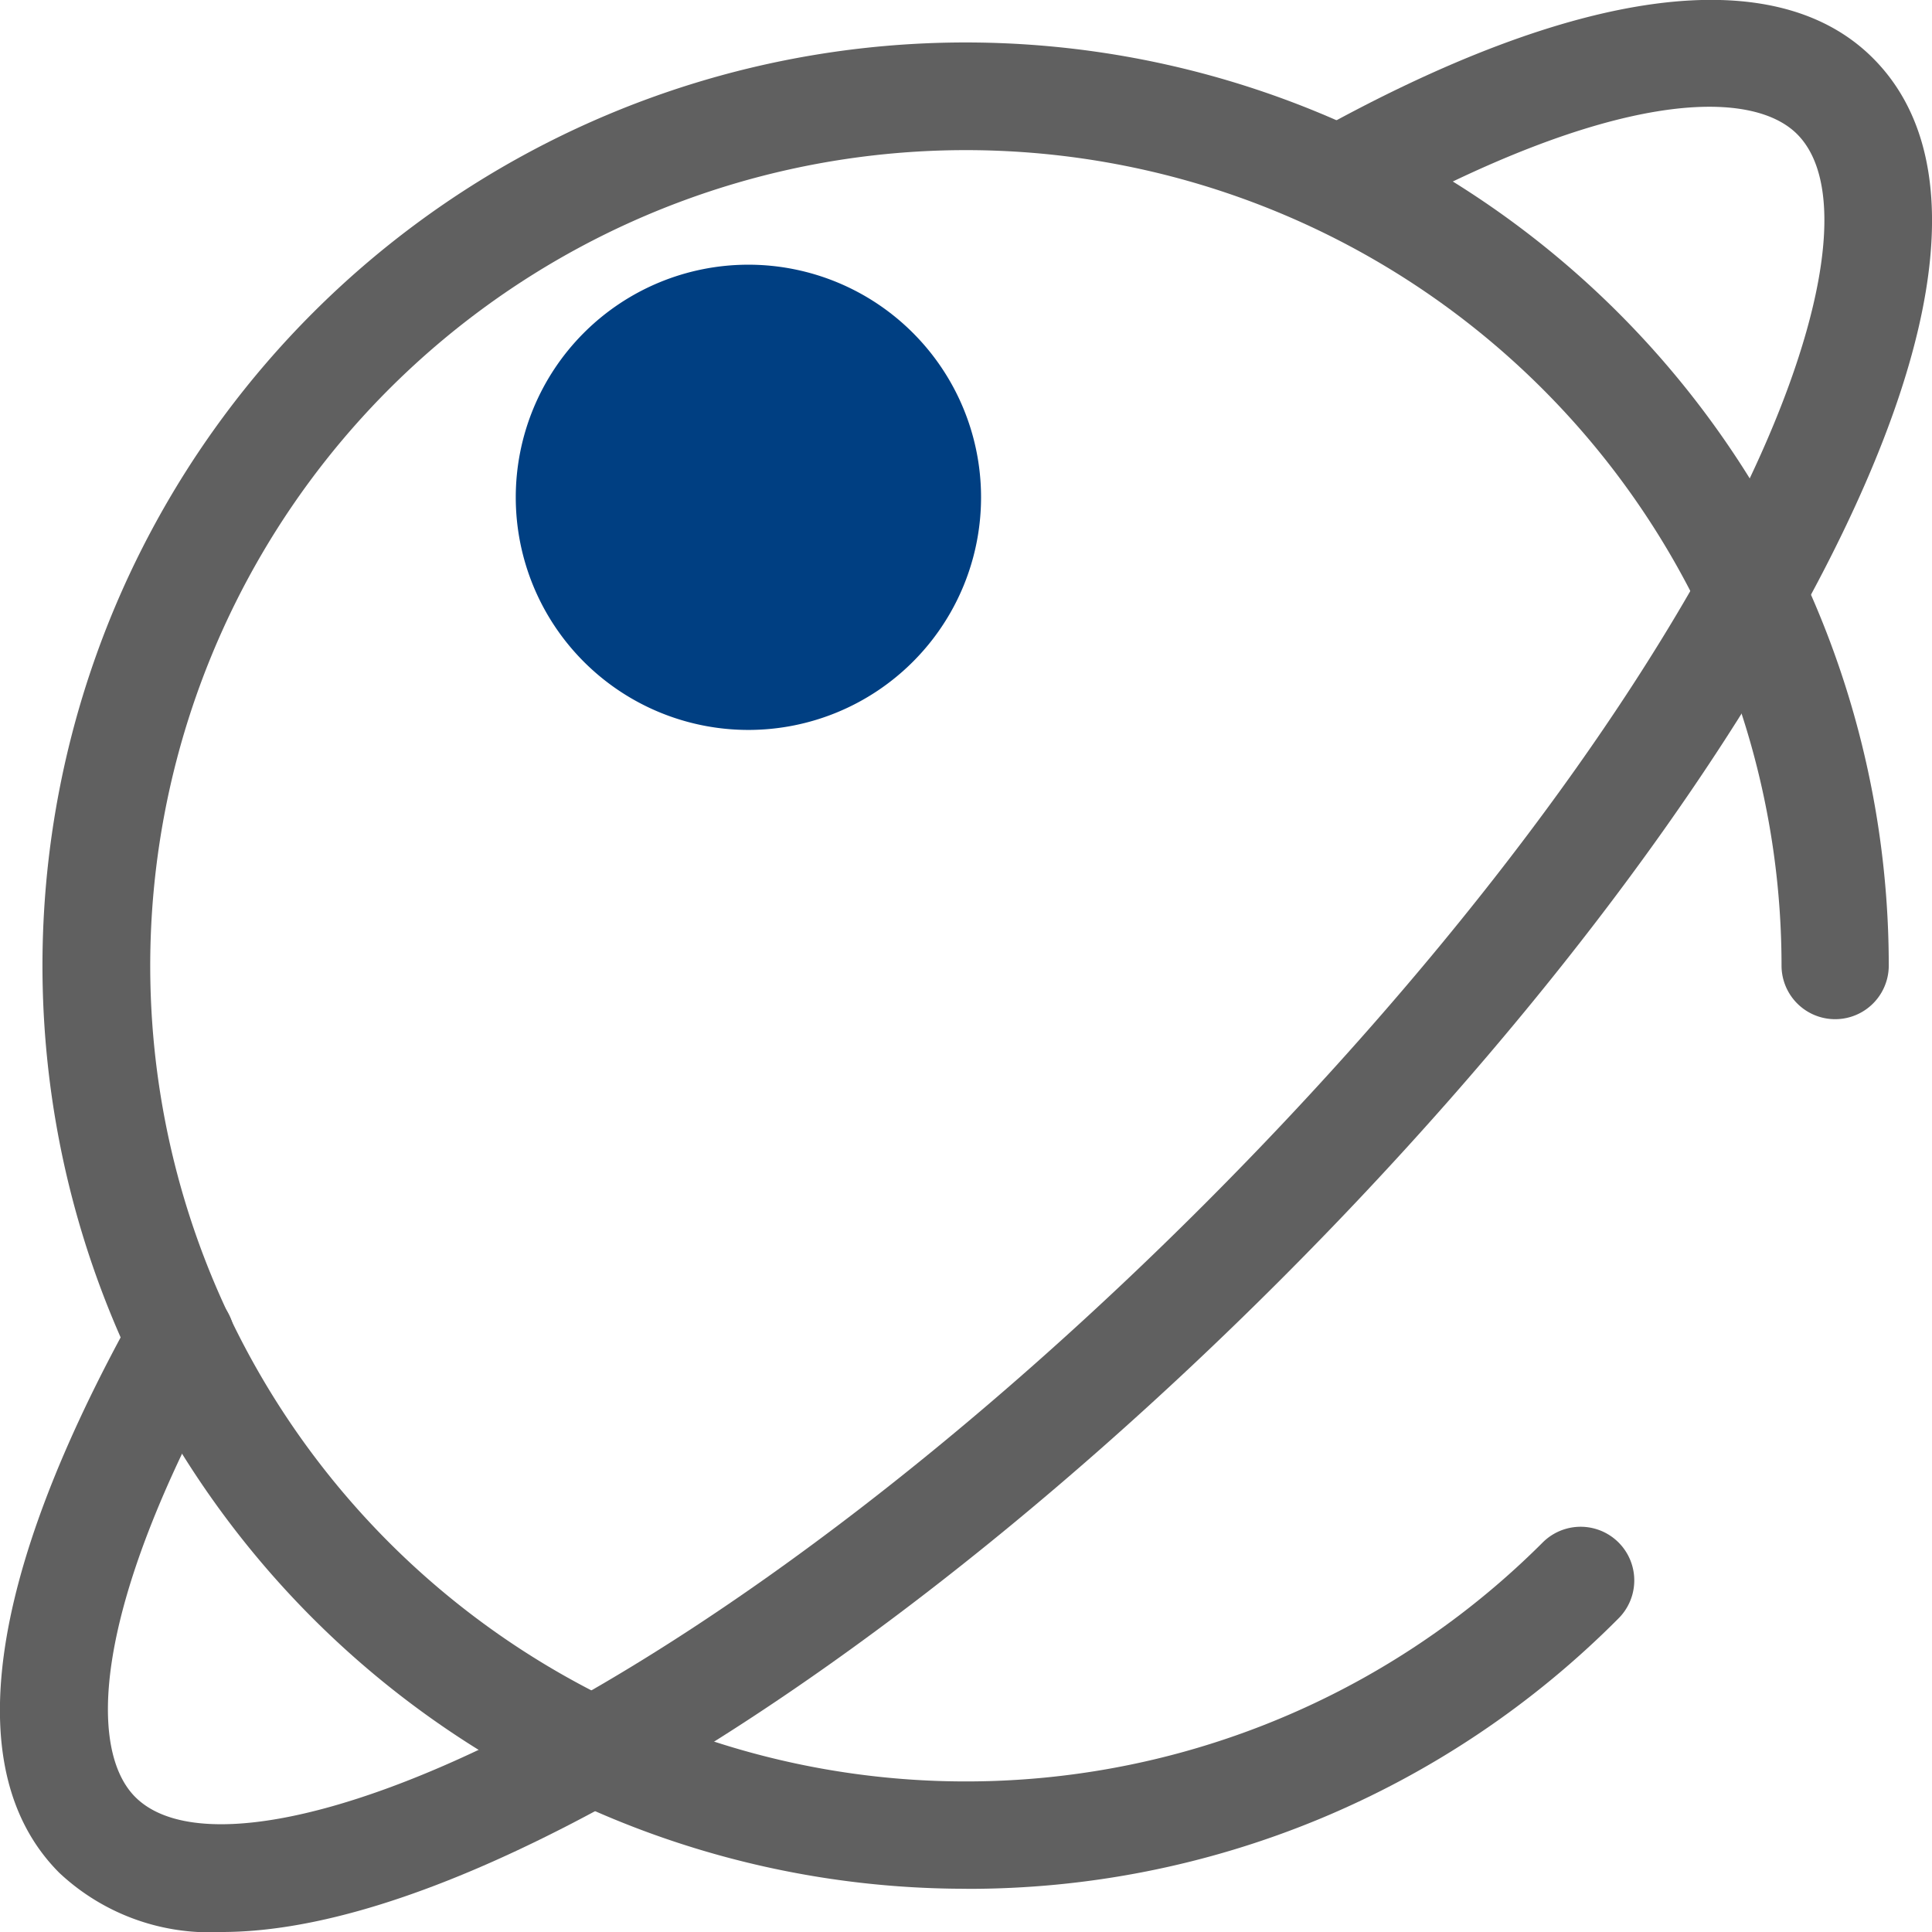 <svg id="Icon_Planet" data-name="Icon Planet" xmlns="http://www.w3.org/2000/svg" width="50" height="50" viewBox="0 0 50 50">
  <path id="Path_6417" data-name="Path 6417" d="M5.736,50a5.69,5.69,0,0,1-4.2-1.53c-2.576-2.578-1.906-7.591,1.937-14.5A1.388,1.388,0,1,1,5.9,35.325c-3.58,6.432-3.587,9.993-2.4,11.181,1.383,1.384,5.223.7,10.022-1.782C19,41.89,25.266,37.073,31.173,31.162S41.895,18.978,44.728,13.5c2.483-4.8,3.166-8.644,1.781-10.029-1.187-1.188-4.746-1.182-11.173,2.4a1.389,1.389,0,0,1-1.351-2.427c6.8-3.792,11.948-4.481,14.487-1.939,2.407,2.409,1.965,7-1.279,13.269C44.233,20.5,39.24,27.018,33.136,33.125S20.519,44.228,14.8,47.19C11.188,49.061,8.136,50,5.736,50" transform="translate(0 0)" fill="#606060"/>
  <path id="Path_6418" data-name="Path 6418" d="M36.114,15.01a6.02,6.02,0,1,0,0,8.517,6.016,6.016,0,0,0,0-8.517" transform="translate(-12.491 -6.398)" fill="#003f82"/>
  <path id="Path_6419" data-name="Path 6419" d="M26.06,49.906A23.891,23.891,0,1,1,49.936,26.014a1.387,1.387,0,1,1-2.775,0,21.109,21.109,0,1,0-6.181,14.93,1.388,1.388,0,0,1,1.963,1.964,23.713,23.713,0,0,1-16.883,7" transform="translate(-1.055 -1.025)" fill="#606060"/>
</svg>
